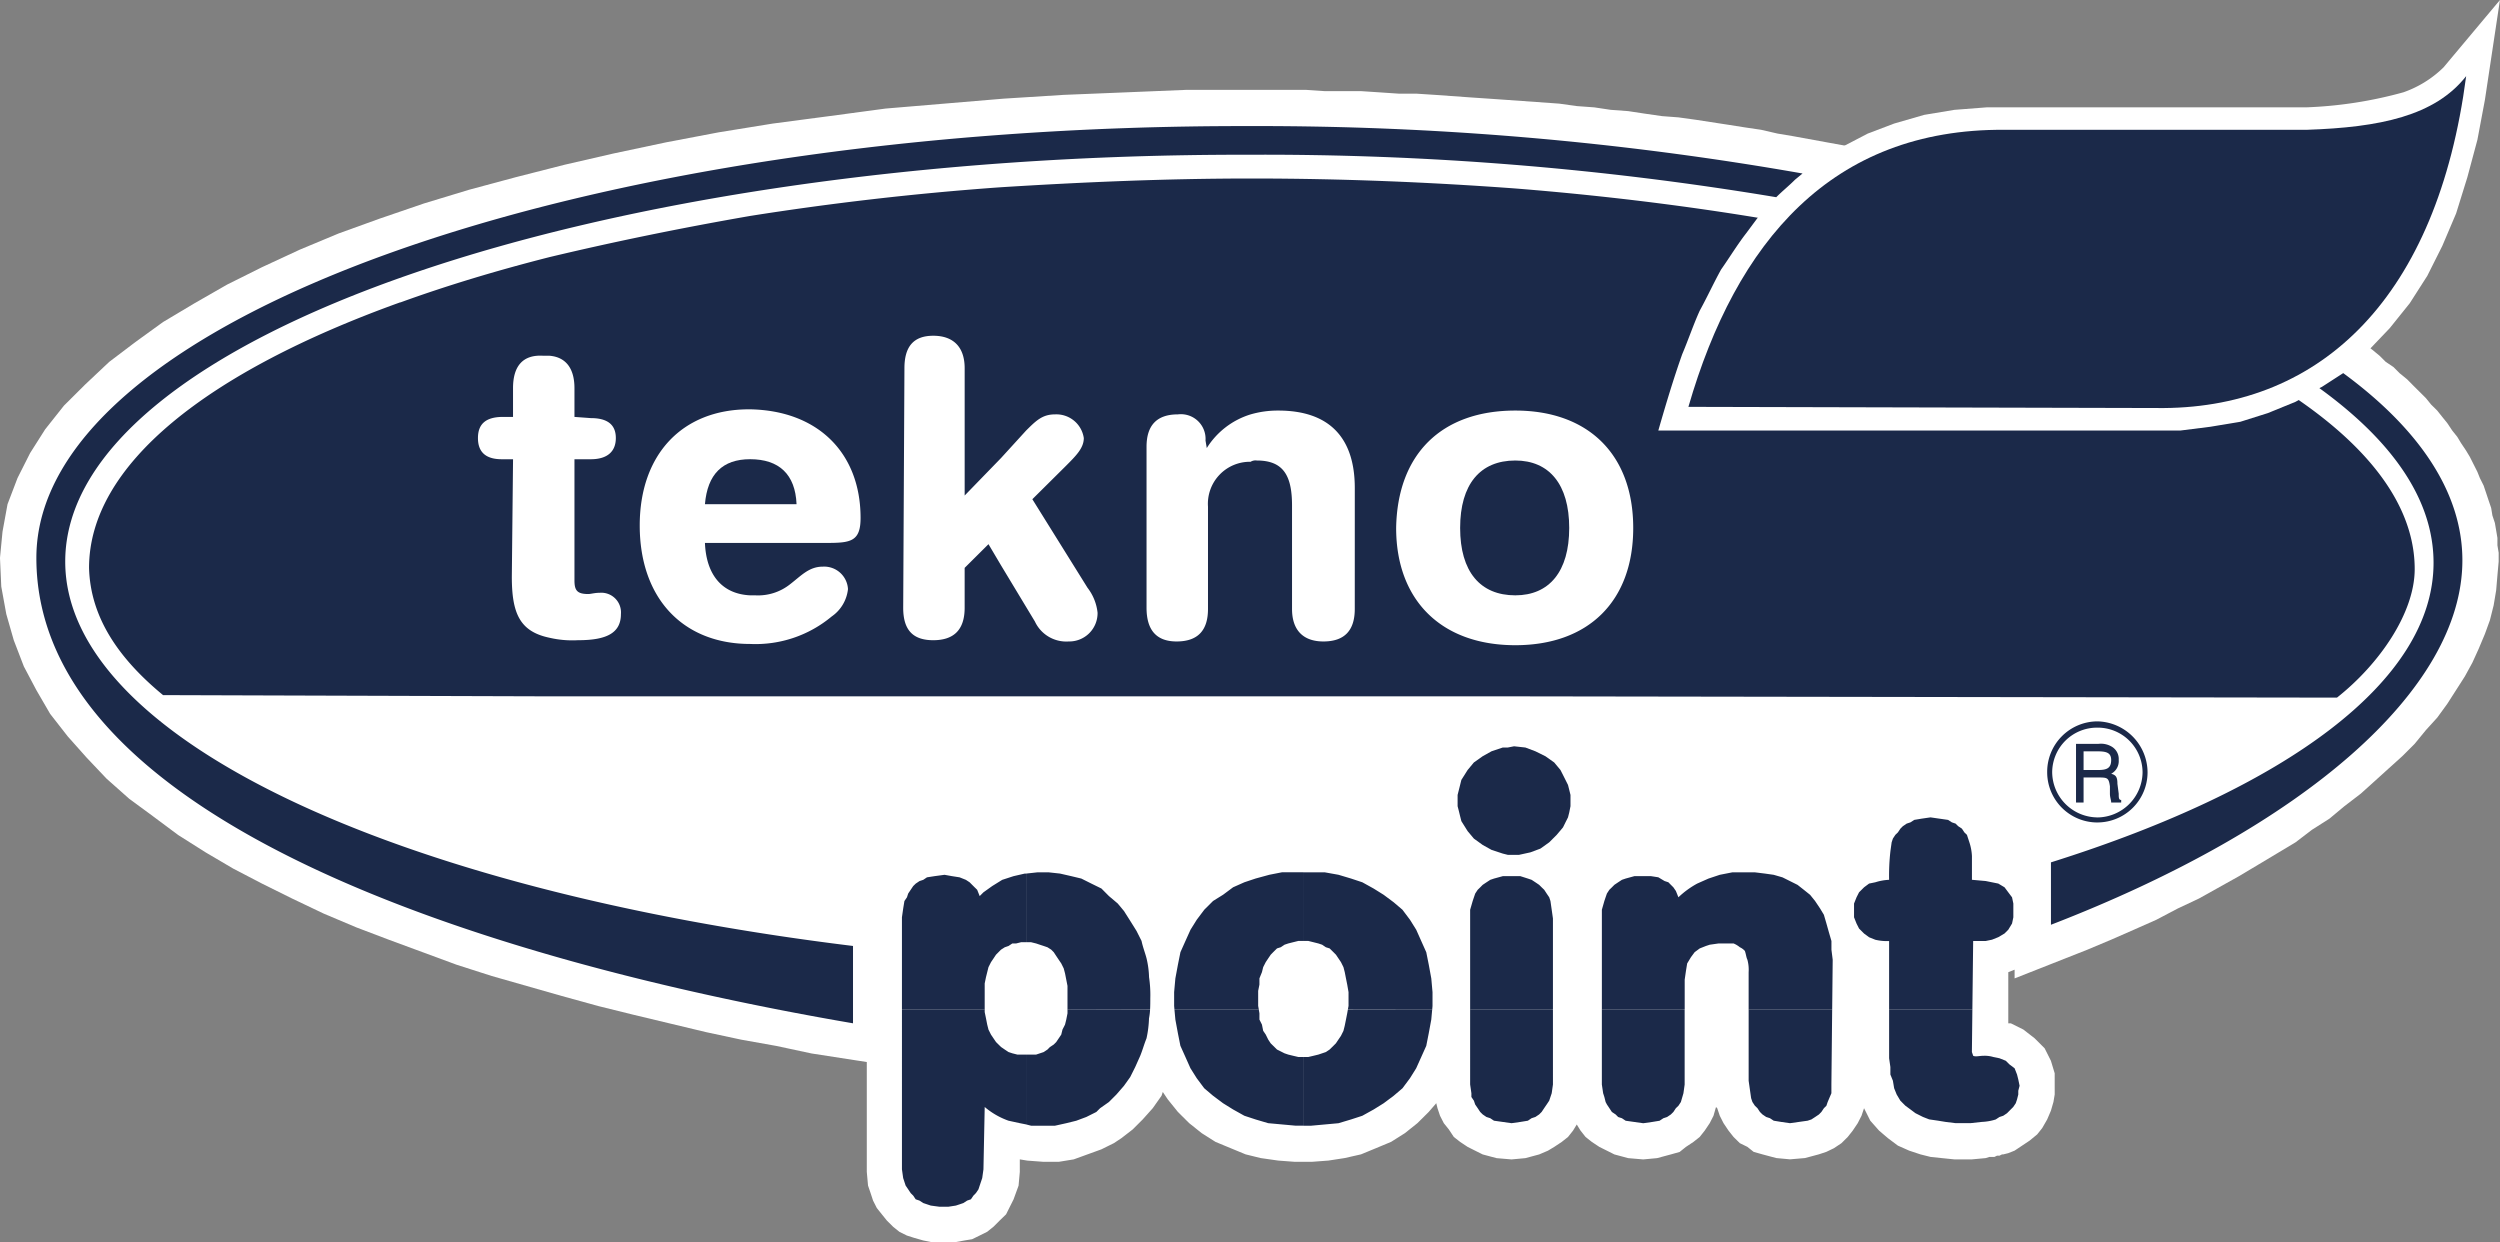 <svg xmlns="http://www.w3.org/2000/svg" xmlns:xlink="http://www.w3.org/1999/xlink" width="249.499" height="123.966" viewBox="0 0 249.499 123.966">
  <rect x="0" y="0" width="249.499" height="123.966" fill="#808080" stroke="none"/>
  <defs>
    <clipPath id="clip-path">
      <path id="Tracciato_461" data-name="Tracciato 461" d="M0,0H249.5V-123.966H0Z" fill="none"/>
    </clipPath>
  </defs>
  <g id="Raggruppa_478" data-name="Raggruppa 478" transform="translate(0 123.966)">
    <g id="Raggruppa_477" data-name="Raggruppa 477" clip-path="url(#clip-path)">
      <g id="Raggruppa_466" data-name="Raggruppa 466" transform="translate(86.506 -17.976)">
        <path id="Tracciato_450" data-name="Tracciato 450" d="M0,0V10.962l.123,1.369.254.745.247.751L1,14.57l.5.626.5.621.628.626.624.5L4,17.316l.753.241.877.249,1.254.253h1.5l1.379-.253.747-.122.752-.368.753-.375.624-.5.625-.626L13.9,15.2l.374-.749.373-.743.5-1.373.123-1.369V9.715l.752.123,1.63.122h1.5l1.5-.245,1.377-.5,1.379-.5,1.252-.62.753-.5,1.126-.871,1-1,1-1.119.879-1.246.122-.372.5.745,1.006,1.247L32.174,6.1l1.253,1,1.371.868,1.507.626,1.5.62,1.5.37,1.755.251,1.629.122H44.44l1.629-.122,1.626-.251,1.63-.37,1.5-.62,1.5-.626L53.7,7.1l1.252-1,1.126-1.118.755-.873.122.5.253.753.377.739.5.623.5.754.63.493.751.5.748.375.753.375,1.379.37,1.5.128,1.379-.128,1.377-.37.877-.375.624-.375.753-.5.624-.493.5-.632.373-.614.379.614.5.632.624.493.753.5.754.375.747.375,1.377.37,1.5.128,1.375-.128,1.377-.37.879-.247.624-.5.753-.5.624-.493.5-.632.5-.745.379-.739.25-.875.123.122.255.753L85.5,6.1l.5.745.5.632.63.621.752.368.625.5.873.247,1.381.37,1.373.128,1.5-.128,1.378-.37.747-.247L96.52,8.6l.75-.5.625-.621.5-.632.5-.745.377-.739.253-.753.123.246.5,1,.877.99.877.749,1,.749,1.126.5,1.13.375,1,.251,1.125.119,1.254.128h1.748l1.379-.128.375-.119h.5l.255-.123h.247l.252-.128h.125l.5-.124.63-.251,1.5-1,.754-.62.5-.627.5-.871.372-.873.252-.868.125-.747V1.124l-.377-1.247-.625-1.246-1-1-1.124-.873-1.253-.623h-.252v-5.1l.63-.253v.873l7.255-2.863,2.379-1,2.253-.988,2.256-1,2.13-1.121,2.125-1,4.008-2.238,1.879-1.123L140.71-20.8l1.877-1.126,1.626-1.243,1.754-1.116,1.5-1.249,1.628-1.246,1.378-1.241,1.377-1.247,1.379-1.243,1.249-1.247,1.127-1.377,1.124-1.235,1-1.375.879-1.371.875-1.366.753-1.375.624-1.371.626-1.492.5-1.375.373-1.484.251-1.5.126-1.495.123-1.375v-.873l-.123-.744V-52.3l-.126-.75-.128-.749-.247-.743-.123-.755-.254-.745-.248-.745-.252-.748-.376-.751-.249-.621-.375-.743-.377-.748-.377-.627-.5-.747-.373-.62-.5-.624-.5-.749-.5-.617-.5-.63-.624-.617-.5-.62-.629-.626-.625-.621-.624-.633-.753-.615-.624-.623-.752-.5-.625-.62-.754-.621-2.878-2.116-2.252,1.618C134.45-78.836,118.8-84.937,99.9-89.172l2.006-1.5L92.387-92.41l-1.5-.251-1.628-.375-1.625-.24L86-93.534l-3.25-.5L81-94.277,79.368-94.4l-1.754-.253L75.988-94.9l-1.754-.13-1.63-.245-1.75-.128L69.1-95.648l-5.255-.374-1.756-.122-1.878-.127-3.5-.251-1.882-.122H53.08L51.2-96.771l-1.878-.124H45.694l-1.879-.128H31.92l-6.132.252-6.135.249-6.009.378-11.767.988-5.632.756-5.634.743-5.385.872-5.256,1-5.257,1.115-4.883,1.124L-35.053-88.3l-4.632,1.246-4.506,1.368-4.381,1.5L-52.7-82.695l-3.878,1.617-3.761,1.744-3.5,1.745L-67.1-75.72l-3.131,1.867-2.753,1.992-2.628,1.991L-78-67.621l-2.123,2.112L-82-63.142l-1.5,2.365-1.255,2.488-1,2.62-.5,2.738-.253,2.618.129,2.863.5,2.742.747,2.611,1.007,2.62,1.249,2.363,1.375,2.367,1.754,2.248,1.88,2.112,2,2.111,2.254,2,2.379,1.75,2.506,1.867,2.75,1.739,2.752,1.618,2.88,1.5,3.006,1.491,3.133,1.494,3.254,1.375,3.255,1.237,6.758,2.494,3.508,1.124,3.5,1,3.507,1,3.626,1,3.508.868,3.631.869,3.635.87,3.5.749,3.506.626,3.505.75Z" fill="#fff"/>
      </g>
      <g id="Raggruppa_467" data-name="Raggruppa 467" transform="translate(151.228 -78.007)">
        <path id="Tracciato_451" data-name="Tracciato 451" d="M0,0C-3.508,0-5.507,2.369-5.507,6.731s2,6.724,5.507,6.724c3.38,0,5.379-2.371,5.379-6.724S3.38,0,0,0" fill="#1b2949"/>
      </g>
      <g id="Raggruppa_468" data-name="Raggruppa 468" transform="translate(151.228 -59.575)">
        <path id="Tracciato_452" data-name="Tracciato 452" d="M0,0C-7.387,0-11.893-4.485-11.893-11.7-11.771-19.055-7.387-23.417,0-23.417c7.258,0,11.767,4.362,11.767,11.716S7.258,0,0,0M-16.022-3.613c0,2.121-1.005,3.24-3.131,3.24-2.007,0-3.131-1.119-3.131-3.24V-13.949c0-2.988-.875-4.483-3.508-4.483a.93.93,0,0,0-.624.126,4.193,4.193,0,0,0-4.255,4.48V-3.613c0,2.121-1,3.24-3.133,3.24q-3,0-3-3.363V-19.8c0-2.118,1-3.236,3.132-3.236a2.461,2.461,0,0,1,2.754,2.61l.126.751a7.883,7.883,0,0,1,4.378-3.361,9.69,9.69,0,0,1,2.755-.381c5.131,0,7.639,2.74,7.639,7.727ZM-44.568-.373a3.458,3.458,0,0,1-3.379-1.994l-3.378-5.6-1.253-2.116-2.378,2.365v3.983c0,2.244-1.124,3.237-3.133,3.237s-3-.993-3-3.237l.123-23.91c0-2.12.877-3.238,2.878-3.238s3.133,1.118,3.133,3.238v12.707l3.631-3.742,2.5-2.741c1-.994,1.626-1.614,2.88-1.614a2.765,2.765,0,0,1,2.879,2.359c0,1-.749,1.747-1.873,2.869L-48.2-14.57l5.509,8.842a4.923,4.923,0,0,1,1,2.49A2.827,2.827,0,0,1-44.568-.373M-68.73-10.207H-80.875c.132,3.236,1.755,5.1,4.51,5.23h.5A5.143,5.143,0,0,0-72.357-6.1c1.126-.87,1.879-1.741,3.255-1.741A2.379,2.379,0,0,1-66.6-5.6,3.814,3.814,0,0,1-68.23-2.864a11.856,11.856,0,0,1-8.135,2.74C-83-.124-87.383-4.609-87.383-11.952c0-7.1,4.257-11.588,10.9-11.588h.122c6.764.123,11.018,4.361,11.018,10.84,0,2.363-1,2.493-3.383,2.493M-93.517-.5a10.061,10.061,0,0,1-2.878-.245c-3-.625-3.753-2.494-3.753-6.1l.122-11.714h-1.124c-1.631,0-2.378-.74-2.378-2.115s.747-2.11,2.5-2.11h1v-2.869c0-2.235,1.007-3.359,3.007-3.236h.624c1.626.128,2.5,1.246,2.5,3.236v2.869l1.629.119c1.626,0,2.5.624,2.5,1.991s-.875,2.115-2.5,2.115h-1.629V-6.476c0,1,.253,1.369,1.382,1.369.247,0,.625-.123,1.124-.123A1.964,1.964,0,0,1-89.26-3.11c0,1.864-1.377,2.611-4.257,2.611M58.233-34.2h0C42.8-39.722,22.658-43.772,0-45.582c-8.51-.626-17.275-.994-26.289-.994h-.127c-8.51,0-16.9.368-24.909.871-8.765.621-17.153,1.619-25.039,2.865C-83.5-41.6-90.132-40.224-96.395-38.73c-5.333,1.356-10.312,2.865-14.869,4.519h-.042c-19.257,6.931-31.034,16.22-31.034,26.492.128,4.983,3.007,9.089,7.386,12.7l38.559.123H0l82,.128C86.254,1.868,89.758-3.238,89.758-7.6c0-10.217-11.991-19.593-31.525-26.592v0h.884" fill="#1b2949"/>
      </g>
      <g id="Raggruppa_469" data-name="Raggruppa 469" transform="translate(74.863 -78.137)">
        <path id="Tracciato_453" data-name="Tracciato 453" d="M0,0Q-4.133,0-4.51,4.49H4.632C4.51,1.5,2.878,0,0,0" fill="#1b2949"/>
      </g>
      <g id="Raggruppa_470" data-name="Raggruppa 470" transform="translate(98.273 -23.244)">
        <path id="Tracciato_454" data-name="Tracciato 454" d="M0,0V.287l.128.62.123.627.126.5.251.5L.875,2.9l.255.375.247.245.252.247L2,4.021l.377.251.379.125.5.128H4.13v6.969l-.624-.123-1.13-.247A7.556,7.556,0,0,1,0,9.755l-.125,6.222-.122.87L-.5,17.6l-.122.372-.255.375-.247.251-.251.37-.377.128-.374.245-.373.128-.379.125-.753.117H-4.51l-.871-.117-.753-.253-.377-.245-.377-.128-.247-.37-.253-.251-.247-.375L-7.89,17.6l-.122-.371-.125-.381-.122-.87V0ZM16.507,0a6.208,6.208,0,0,1-.11.907,10.715,10.715,0,0,1-.249,2c-.25.62-.375,1.118-.628,1.744l-.5,1.119-.5,1-.624.875-.755.869-.747.747-.877.617-.377.375-1,.5-1,.373-1,.247-1.13.251H4.632l-.5-.128V4.525h1L5.507,4.4l.377-.125.378-.251.247-.251.377-.247.247-.245.506-.749.122-.5.255-.5.124-.5L8.263.409V0ZM27.348,0l.07.409V1.03l.25.5.123.62.255.375.247.5.247.376.255.25.375.37.247.123.5.253.375.128.5.122.5.117h.5v6.858h-.747l-2.755-.251L27.039,11l-1.124-.37L24.785,10l-1-.622-1-.747-.88-.749-.746-1-.63-1-.5-1.124-.5-1.113L19.281,2.4,19.028,1.03,18.934.006ZM44.662,0l-.094,1.03L44.315,2.4l-.247,1.252-.5,1.113-.505,1.124-.625,1-.746,1-.879.749-1,.747-1,.622-1.13.626L36.556,11l-1.253.375-2.755.251H31.8V4.764H32.3l.5-.117.5-.122.749-.253.374-.251.377-.37.249-.25.252-.376.251-.367.249-.5.125-.494.128-.63.122-.621.07-.4Zm3.784,0V7.51l.126.872v.377l.251.37.124.373.253.37.247.375.253.251.371.253.378.122.375.251,1.754.247.879-.124.751-.123.373-.251.375-.122.377-.253.251-.251.249-.375.253-.37.249-.373.251-.747.124-.872V.006ZM61.591,0V7.51l.129.872.122.377.125.5.13.247.247.37.247.375.377.251.251.253.374.122.377.251,1.754.247.875-.124.752-.123.378-.251.371-.122.376-.253.254-.251.247-.375.253-.24.247-.377.255-.873.122-.872V.006Zm14.65,0V7.135l.124.875.123.866.128.379.249.377.253.24.247.375.252.251.374.253.373.122.379.251.751.123.873.124,1.76-.247L82.5,11l.377-.245.377-.253.247-.251.251-.375L84,9.632l.128-.377.372-.873V7.51L84.577,0ZM90.26,0V4.893l.126.873v.749l.251.62.124.747.253.626.37.621.5.5.5.368.5.375.749.376.624.245.877.128.752.123,1,.124h1.5l1.13-.124A5.252,5.252,0,0,0,100.9,11l.371-.245.378-.125.375-.251L102.4,10l.247-.245.253-.377L103.027,9l.124-.491V8.133l.13-.494-.13-.63-.124-.494-.246-.627-.5-.373-.378-.373-.628-.249-.624-.129a2.935,2.935,0,0,0-1-.117c-.376,0-.753.117-1,0l-.13-.375L98.57,0Z" fill="#1b2949"/>
      </g>
      <g id="Raggruppa_471" data-name="Raggruppa 471" transform="translate(90.013 -23.244)">
        <path id="Tracciato_455" data-name="Tracciato 455" d="M0,0V-9.176l.125-.875L.247-10.8.5-11.169l.122-.376.253-.377.249-.371.251-.245.377-.253.373-.123.374-.251.752-.117,1-.135.752.135.751.117.628.251.376.247.249.251.252.251.249.243.251.63.373-.375.876-.626,1-.621,1.13-.368,1.124-.258h.125v6.852h-.5l-.5.126h-.375l-.374.248-.377.13-.375.239-.249.251-.251.253-.249.375L8.889-4.7l-.253.5L8.387-3.2l-.128.624V0ZM16.522,0V-2.331L16.4-2.953l-.122-.621-.132-.5L15.9-4.57l-.253-.373-.247-.37-.251-.381L14.9-5.945l-.375-.239-.378-.13-.377-.123L13.4-6.562l-.506-.126h-.5V-13.54l1.129-.123h1.124l1.13.123,1.126.258,1,.24,1,.5,1.007.494.747.752.879.743.625.751.628.99.624,1,.5.994c.13.628.375,1.243.5,1.746A9.092,9.092,0,0,1,24.662-3.2a12.065,12.065,0,0,1,.125,2.118c0,.332,0,.694-.019,1.06ZM27.193,0l-.028-.334V-1.707l.123-1.369.254-1.369.251-1.249.5-1.118L28.8-7.935l.624-1,.752-1,.874-.87,1-.622,1-.745,1.126-.5,1.124-.375,1.377-.375,1.252-.246H40.06v6.851h-.5l-.5.124-.5.126-.375.125-.378.253-.375.117-.377.373-.247.253-.255.375-.245.368-.255.5-.124.5-.251.621v.622l-.126.625v1.5l.06.34ZM44.509,0l.061-.334V-1.707l-.13-.747-.125-.622L44.193-3.7l-.129-.5-.249-.5-.5-.743-.252-.253-.378-.373-.375-.117-.373-.253-.374-.125-.5-.126-.5-.124h-.5v-6.851h2.128l1.375.246,1.254.375,1.129.375,1.125.623,1,.624,1,.745.877.747.752,1,.625,1,.5,1.123.5,1.118.251,1.249.251,1.369.122,1.369V-.334l-.028.34ZM64.97,0V-9.059l-.123-.869-.125-.87-.122-.371-.255-.376-.247-.377-.253-.243-.252-.251-.372-.251-.375-.247-.377-.128-.753-.24H59.968l-.879.24-.376.128-.377.247-.377.251-.247.251-.251.243-.249.377-.128.376-.125.371-.252.87V.006ZM78.119,0V-2.953l.125-.872.122-.745.377-.626.37-.5.506-.373.624-.247.377-.123.877-.125H83a2.432,2.432,0,0,1,.625.378,1.5,1.5,0,0,1,.5.367c.129.376.129.621.251.874A3.771,3.771,0,0,1,84.5-3.7v3.7L92.838,0l.051-4.943-.125-1v-.867l-.254-.872-.245-.871-.255-.873-.375-.623-.5-.747-.5-.622-.624-.5-.628-.494-1.5-.749L87-13.417l-.874-.123-1-.123h-2.25l-1.254.246-1.125.375-1.129.5a8.9,8.9,0,0,0-1.877,1.369l-.249-.626-.253-.37-.252-.251-.247-.251-.378-.124-.624-.374-.752-.117H73.11l-.875.24-.378.128-.377.247-.375.251-.249.251-.253.243-.247.377-.13.376L70.1-10.8l-.247.87V.006Zm28.71,0,.079-6.812h1.254l.625-.129.628-.251.624-.369.373-.374.376-.62.13-.621v-1.373l-.13-.62-.376-.5-.373-.5-.624-.373-1.253-.253-1.376-.123v-2.365a5.2,5.2,0,0,0-.255-1.375l-.123-.375-.122-.372-.255-.245-.247-.375-.377-.249-.253-.253-.371-.124-.378-.246-1.754-.252-.875.126-.749.126-.377.246-.377.124-.375.253-.249.249-.251.375-.255.245-.245.372-.125.375-.122.871a21.8,21.8,0,0,0-.132,2.869,5.368,5.368,0,0,0-1.375.247l-.624.129-.5.373-.5.5-.253.5-.247.62v1.373l.247.621.253.5.5.5.5.369.624.251a4.981,4.981,0,0,0,1.375.129V0Z" fill="#1b2949"/>
      </g>
      <g id="Raggruppa_472" data-name="Raggruppa 472" transform="translate(145.468 -43.508)">
        <path id="Tracciato_456" data-name="Tracciato 456" d="M0,0,.128.494.251,1l.126.493L1,2.488l.624.745.875.631.883.493L4.51,4.73l.5.125H6.132l1.13-.248,1-.373.879-.626.747-.745.63-.747.247-.5.253-.5.124-.492L11.266,0V-1.124l-.123-.5-.124-.494-.253-.506-.247-.492-.255-.5L9.64-4.365l-.875-.62-1-.494-1-.377L5.634-5.979l-.625.123h-.5l-1.126.377L2.5-4.985l-.875.62L1-3.612l-.625.99-.126.506-.123.494L0-1.124Z" fill="#1b2949"/>
      </g>
      <g id="Raggruppa_473" data-name="Raggruppa 473" transform="translate(230.22 -113.255)">
        <path id="Tracciato_457" data-name="Tracciato 457" d="M0,0A41.87,41.87,0,0,0,9.64-1.5a10.765,10.765,0,0,0,4-2.484l5.634-6.726-1.5,9.96-.748,3.984L16.022,6.978,14.9,10.587l-1.377,3.24-1.5,2.991-1.754,2.739-2,2.489L6.132,24.283l-2.247,2L1.5,27.9l-2.624,1.488L-3.88,30.513l-2.753.869-3.007.5-3,.377H-64.722c.752-2.616,1.5-5.113,2.378-7.6.63-1.491,1.13-2.985,1.754-4.36.753-1.368,1.377-2.742,2.131-4.106.872-1.241,1.624-2.488,2.5-3.616l1.754-2.363c1-1,2-1.992,3.131-2.993l2.25-1.741,2.377-1.492,2.629-1.369,2.633-1,3-.867,3.007-.5L-31.92,0Z" fill="#fff"/>
      </g>
      <g id="Raggruppa_474" data-name="Raggruppa 474" transform="translate(200.052 -111.012)">
        <path id="Tracciato_458" data-name="Tracciato 458" d="M0,0H30.17c7.261-.245,12.768-1.369,15.9-5.356C43.185,16.688,31.673,27.65,15.9,27.769L-31.55,27.65C-26.794,11.207-17.275-.122,0,0" fill="#1b2949"/>
      </g>
      <g id="Raggruppa_475" data-name="Raggruppa 475" transform="translate(209.317 -51.974)">
        <path id="Tracciato_459" data-name="Tracciato 459" d="M0,0A5.116,5.116,0,0,1,5.009,5.106,5.012,5.012,0,0,1,0,10.089v-.5A4.556,4.556,0,0,0,4.51,5.106,4.479,4.479,0,0,0,0,.626ZM0,5.6c1,0,1.126,0,1.252.879V7.22c0,.379.125.624.125.879h1V7.844c-.247,0-.247-.245-.247-.624L2,6.23c0-.632-.124-.874-.624-1a1.429,1.429,0,0,0,.754-1.371,1.436,1.436,0,0,0-.754-1.369A2.1,2.1,0,0,0,.123,2.243H0v.748c.877,0,1.377.123,1.377.866,0,.873-.5,1-1.377,1Zm0,4.491A5.012,5.012,0,0,1-5.009,5.106,5.038,5.038,0,0,1,0,0V.626a4.475,4.475,0,0,0-4.51,4.48A4.552,4.552,0,0,0,0,9.585ZM0,2.243H-2.131V8.1h.754V5.6H0V4.853H-1.377V2.991H0Z" fill="#1b2949"/>
      </g>
      <g id="Raggruppa_476" data-name="Raggruppa 476" transform="translate(124.688 -108.523)">
        <path id="Tracciato_460" data-name="Tracciato 460" d="M0,0A310.369,310.369,0,0,1,52.58,4.238c.626-.626,1.254-1.124,1.878-1.75l.747-.617A313.091,313.091,0,0,0,0-2.859c-66.6-.134-121.058,19.3-121.058,43.093,0,26.271,45.194,40.224,81.5,46.448V78.964c-45.817-5.611-78.62-20.8-78.62-38.363C-118.178,18.185-65.1-.123,0,0M106.786,23.293c7.385,5.353,11.393,11.2,11.393,17.433,0,11.829-14.773,22.538-38.183,29.894v6.228c25.164-9.717,41.061-23.421,41.061-36.373,0-6.722-4.255-13.076-11.893-18.682l-2.128,1.377Z" fill="#1b2949"/>
      </g>
    </g>
  </g>
</svg>
